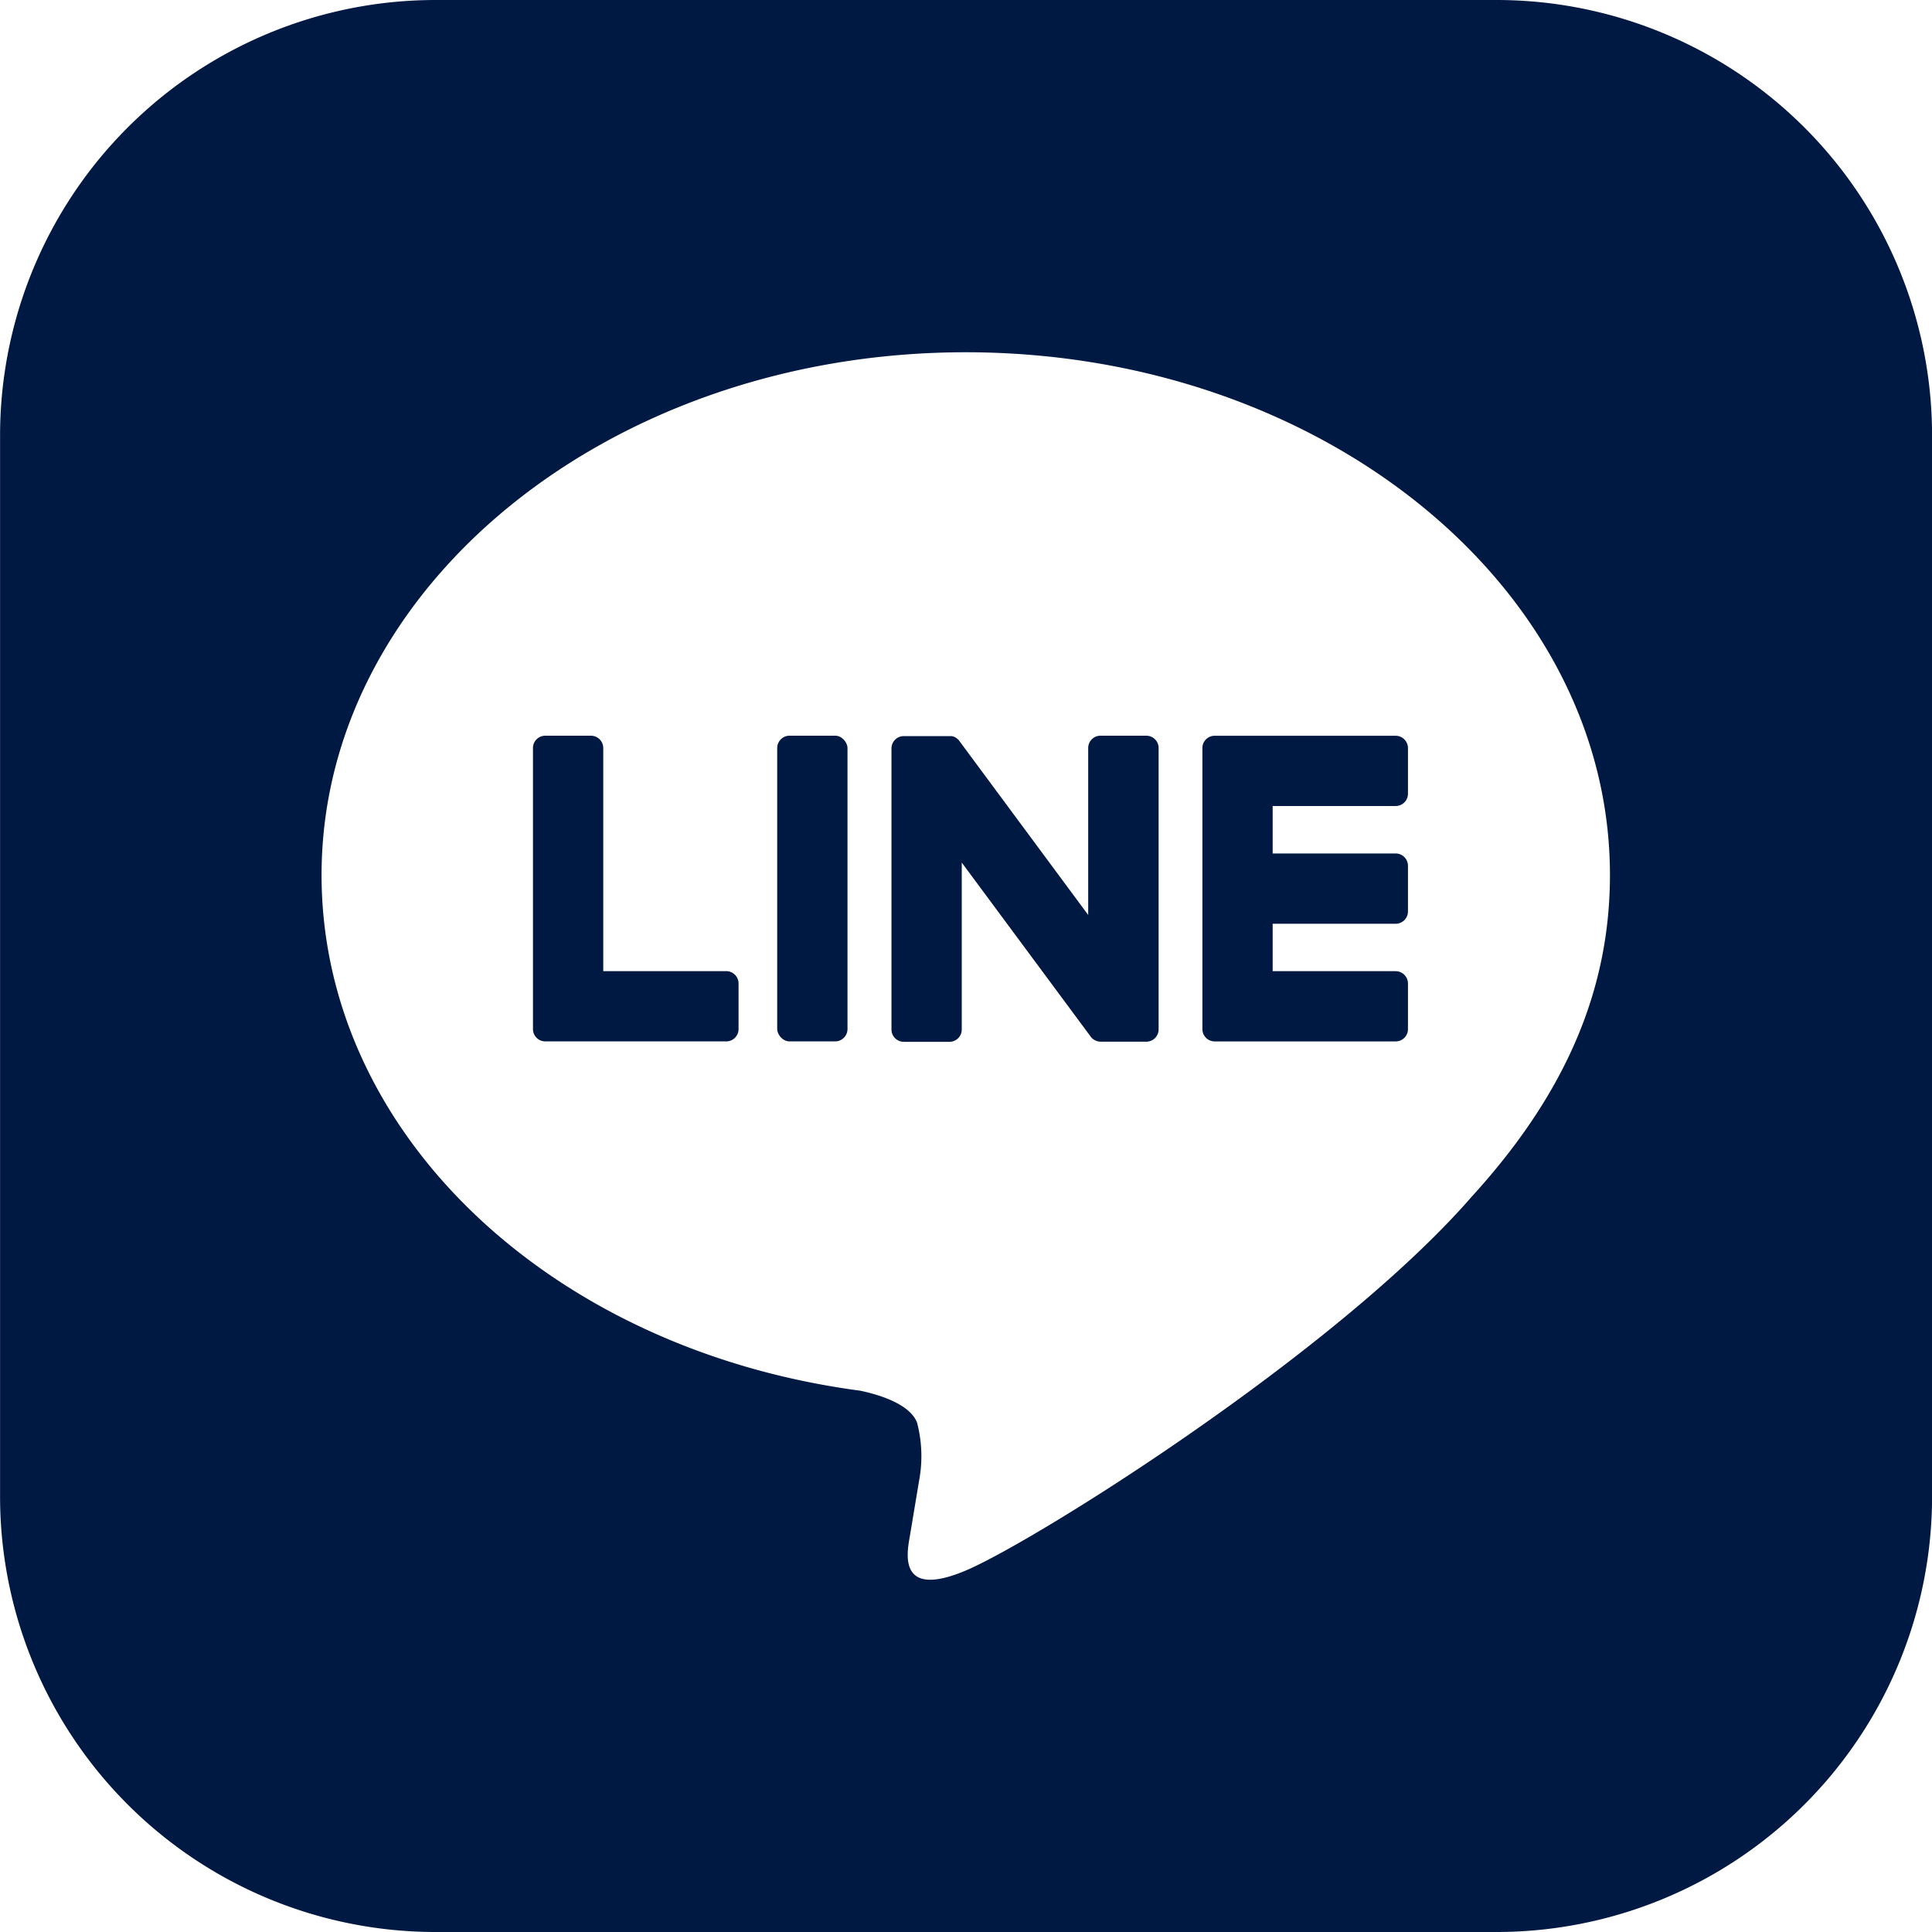 <svg xmlns="http://www.w3.org/2000/svg" width="86.974" height="86.974" viewBox="0 0 86.974 86.974"><g data-name="Group 157"><g data-name="Group 103"><g data-name="Group 102"><g data-name="Group 101"><g data-name="Group 100" fill="#001943" transform="translate(-1012.19 -6420.055)"><path data-name="Path 91" d="M1075.019 6466.937h-8.147a.553.553 0 01-.553-.554v-12.653a.552.552 0 01.553-.553h8.147a.556.556 0 01.554.553v2.057a.554.554 0 01-.554.553h-5.537v2.136h5.537a.556.556 0 01.554.554v2.056a.554.554 0 01-.554.554h-5.537v2.135h5.537a.556.556 0 01.554.554v2.056a.554.554 0 01-.554.552z"/><path data-name="Path 92" d="M1079.557 6507.029H1031.8a19.606 19.606 0 01-19.607-19.607v-47.76a19.607 19.607 0 0119.607-19.607h47.76a19.607 19.607 0 0119.607 19.607v47.76a19.606 19.606 0 01-19.61 19.607zm5.109-47.584c0-12.976-13.008-23.532-29-23.532s-29 10.556-29 23.532c0 11.632 10.316 21.374 24.251 23.216.944.2 2.23.623 2.555 1.43a5.956 5.956 0 01.093 2.622l-.413 2.482c-.127.733-.583 2.867 2.511 1.563s16.7-9.833 22.783-16.835c4.206-4.609 6.22-9.285 6.22-14.478z"/><path data-name="Path 93" d="M1044.884 6466.937a.554.554 0 00.554-.554v-2.056a.556.556 0 00-.554-.554h-5.537v-10.045a.555.555 0 00-.553-.553h-2.057a.553.553 0 00-.554.553v12.654a.554.554 0 00.554.554h8.147z"/><rect data-name="Rectangle 110" width="3.164" height="13.762" rx=".554" transform="translate(1047.178 6453.174)"/><path data-name="Path 94" d="M1063.788 6453.175h-2.056a.553.553 0 00-.554.553v7.517l-5.79-7.82a.614.614 0 00-.045-.057.545.545 0 00-.034-.034l-.01-.01-.03-.025-.015-.011-.029-.021-.017-.01-.031-.017-.017-.008-.033-.014-.018-.007-.033-.011h-.02l-.033-.007h-2.147a.553.553 0 00-.554.553v12.655a.554.554 0 00.554.554h2.056a.554.554 0 00.554-.554v-7.514l5.8 7.829a.564.564 0 00.143.14h.007a.256.256 0 00.034.021l.017.009.026.013.028.012.017.006.038.013h.008a.567.567 0 00.145.019h2.045a.554.554 0 00.554-.554v-12.655a.553.553 0 00-.56-.565z"/></g></g></g></g></g></svg>